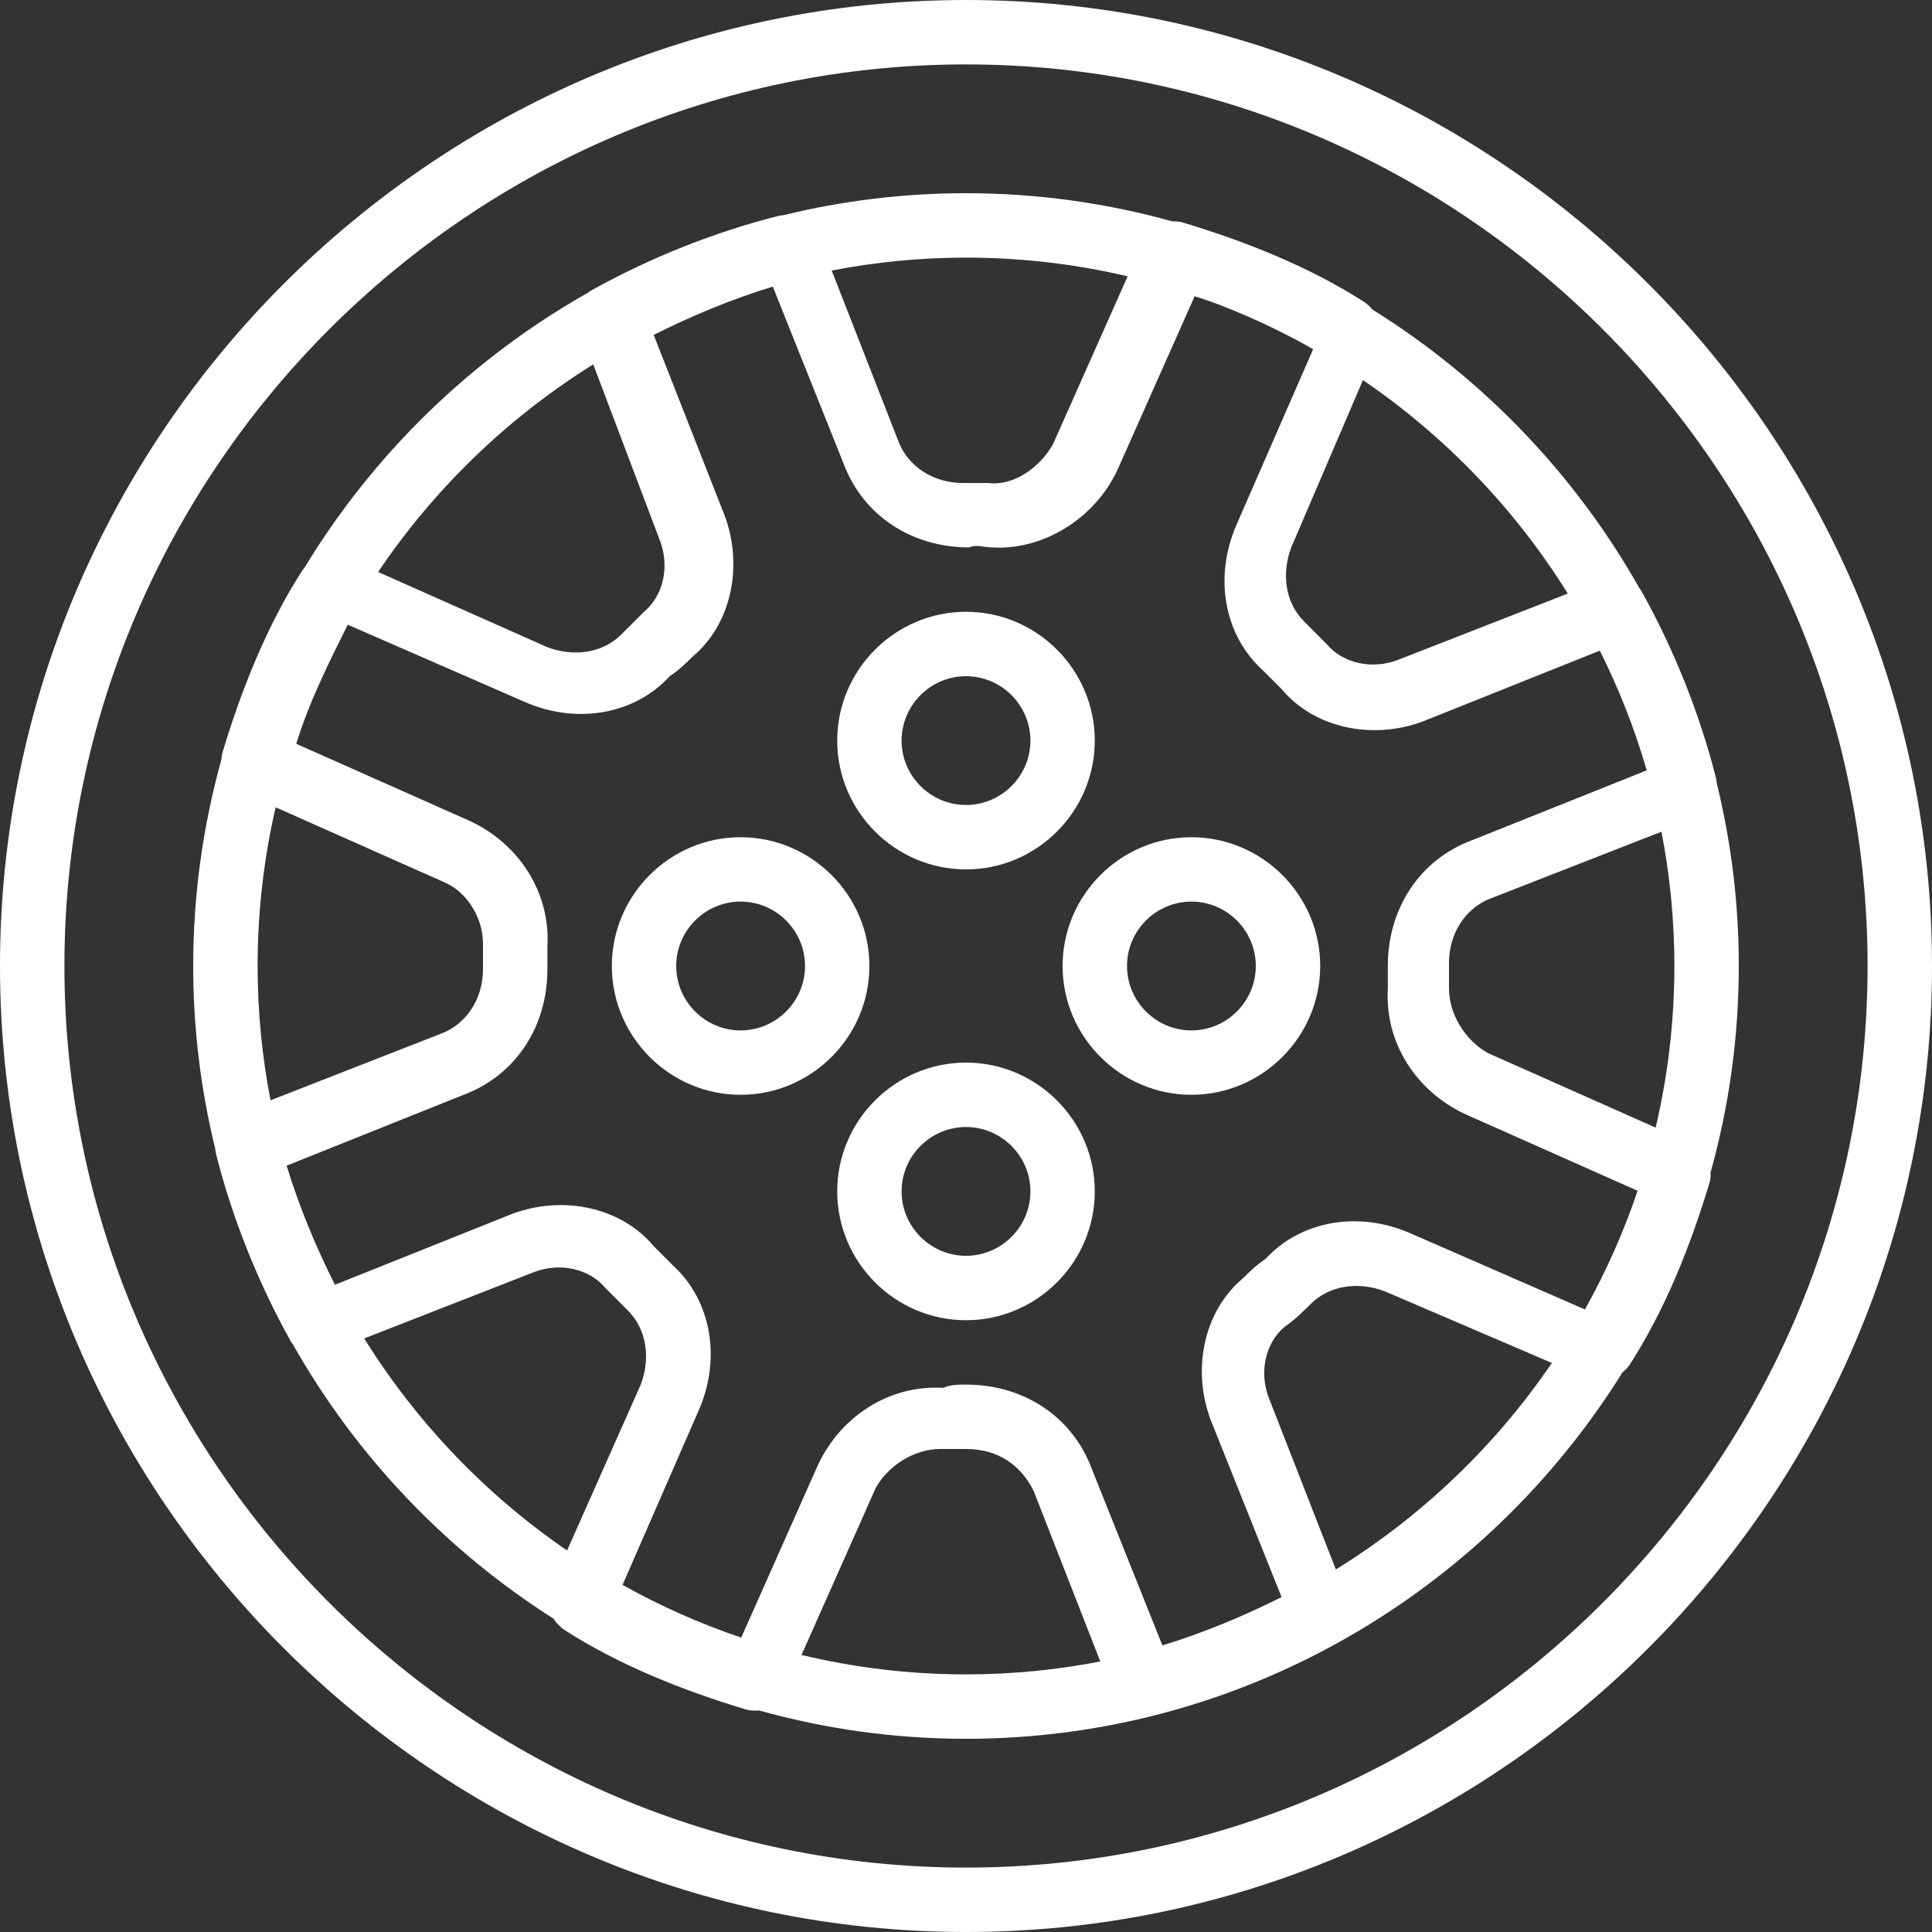 <svg width="35" height="35" viewBox="0 0 35 35" fill="none" xmlns="http://www.w3.org/2000/svg">
<rect x="0" y="0" width="35" height="35" fill="#333333" stroke="none"/>
<g clip-path="url(#clip0_405_3668)">
<path d="M17.5 0C7.875 0 0 7.875 0 17.5C0 27.125 7.875 35 17.5 35C27.125 35 35 27.125 35 17.5C35 7.875 27.125 0 17.5 0ZM17.5 33.833C8.517 33.833 1.167 26.483 1.167 17.5C1.167 8.517 8.517 1.167 17.5 1.167C26.483 1.167 33.833 8.517 33.833 17.5C33.833 26.483 26.483 33.833 17.5 33.833Z" fill="white"/>
<path d="M31.5 17.5C31.5 16.363 31.362 15.258 31.103 14.198C31.1 14.171 31.097 14.144 31.092 14.117C30.8 12.95 30.333 11.783 29.75 10.733C29.735 10.703 29.717 10.675 29.696 10.649C28.533 8.592 26.865 6.855 24.863 5.608C24.826 5.562 24.782 5.52 24.733 5.483C23.742 4.842 22.575 4.375 21.408 4.025C21.351 4.014 21.295 4.009 21.239 4.011C20.048 3.679 18.794 3.5 17.5 3.5C16.363 3.5 15.258 3.638 14.198 3.897C14.171 3.9 14.144 3.903 14.117 3.908C12.95 4.2 11.783 4.667 10.733 5.25C10.703 5.265 10.675 5.283 10.649 5.304C8.543 6.495 6.771 8.216 5.518 10.282C5.506 10.296 5.494 10.31 5.483 10.325C4.842 11.317 4.375 12.483 4.025 13.65C4.018 13.687 4.013 13.723 4.011 13.76C3.679 14.952 3.5 16.206 3.5 17.5C3.5 18.637 3.638 19.742 3.897 20.802C3.9 20.829 3.903 20.856 3.908 20.883C4.2 22.05 4.667 23.217 5.25 24.267C5.265 24.297 5.283 24.325 5.304 24.351C6.446 26.371 8.075 28.083 10.029 29.325C10.075 29.397 10.136 29.462 10.208 29.517C11.2 30.158 12.367 30.625 13.533 30.975C13.606 30.99 13.68 30.993 13.75 30.986C14.944 31.32 16.202 31.5 17.5 31.5C22.504 31.5 26.915 28.839 29.392 24.863C29.438 24.826 29.48 24.782 29.517 24.733C30.158 23.742 30.625 22.575 30.975 21.408C30.986 21.351 30.991 21.295 30.989 21.239C31.321 20.048 31.5 18.794 31.5 17.5ZM28.713 23.722L25.55 22.342C24.617 21.933 23.567 22.108 22.925 22.808C22.75 22.925 22.633 23.042 22.517 23.158C21.817 23.742 21.583 24.792 21.933 25.725L23.217 28.933C22.517 29.283 21.817 29.575 21.058 29.808L19.775 26.6C19.425 25.667 18.55 25.083 17.5 25.083C17.383 25.083 17.208 25.083 17.092 25.142C16.1 25.083 15.225 25.667 14.817 26.542L13.428 29.667C12.678 29.414 11.96 29.093 11.278 28.712L12.658 25.55C13.067 24.617 12.892 23.567 12.192 22.925C12.075 22.808 11.958 22.692 11.842 22.575C11.258 21.875 10.208 21.642 9.275 21.992L6.067 23.275C5.717 22.575 5.425 21.875 5.192 21.117L8.4 19.833C9.333 19.483 9.917 18.608 9.917 17.558C9.917 17.442 9.917 17.267 9.917 17.15C9.975 16.158 9.392 15.283 8.517 14.875L5.367 13.475C5.6 12.717 5.95 12.017 6.3 11.317L9.508 12.717C10.442 13.125 11.492 12.95 12.133 12.25C12.308 12.133 12.425 12.017 12.542 11.9C13.242 11.317 13.475 10.267 13.125 9.333L11.842 6.067C12.542 5.717 13.242 5.425 14 5.192L15.283 8.4C15.633 9.333 16.508 9.917 17.558 9.917C17.675 9.858 17.85 9.917 17.967 9.917C18.9 9.975 19.833 9.392 20.242 8.517L21.642 5.367C21.793 5.413 21.941 5.465 22.088 5.52C22.677 5.748 23.245 6.017 23.789 6.325L22.4 9.508C21.992 10.442 22.167 11.492 22.867 12.133C22.983 12.25 23.1 12.367 23.217 12.483C23.8 13.183 24.85 13.417 25.783 13.067L28.982 11.787C29.328 12.477 29.614 13.202 29.832 13.956L26.658 15.225C25.725 15.575 25.142 16.45 25.142 17.5C25.142 17.617 25.142 17.792 25.142 17.908C25.083 18.9 25.667 19.775 26.542 20.183L29.667 21.572C29.414 22.322 29.093 23.04 28.713 23.722ZM4.667 17.5C4.667 16.512 4.78 15.55 4.994 14.625L8.05 15.983C8.458 16.158 8.75 16.625 8.75 17.092C8.75 17.208 8.75 17.383 8.75 17.558C8.75 18.083 8.458 18.55 7.992 18.725L4.901 19.933C4.748 19.144 4.667 18.331 4.667 17.5ZM26.95 19.075C26.542 18.842 26.25 18.375 26.25 17.908C26.25 17.733 26.25 17.617 26.25 17.442C26.25 16.917 26.542 16.45 27.008 16.275L30.099 15.067C30.252 15.856 30.333 16.669 30.333 17.5C30.333 18.506 30.215 19.486 29.994 20.428L26.95 19.075ZM28.402 10.753L25.317 11.958C24.85 12.133 24.325 12.017 24.033 11.667C23.917 11.55 23.742 11.375 23.625 11.258C23.275 10.908 23.217 10.383 23.392 9.917L24.691 6.886C26.181 7.901 27.448 9.22 28.402 10.753ZM20.428 5.006L19.075 8.05C18.842 8.458 18.375 8.808 17.908 8.75C17.792 8.75 17.617 8.75 17.442 8.75C16.917 8.75 16.45 8.458 16.275 7.992L15.067 4.901C15.856 4.748 16.669 4.667 17.5 4.667C18.506 4.667 19.487 4.784 20.428 5.006ZM10.747 6.601L11.958 9.8C12.133 10.267 12.017 10.792 11.667 11.083C11.55 11.2 11.375 11.375 11.258 11.492C10.908 11.842 10.383 11.9 9.917 11.725L6.85 10.362C7.868 8.851 9.199 7.566 10.747 6.601ZM6.598 24.247L9.683 23.042C10.15 22.867 10.675 22.983 10.967 23.333C11.083 23.45 11.258 23.625 11.375 23.742C11.725 24.092 11.783 24.617 11.608 25.083L10.273 28.089C8.798 27.077 7.544 25.767 6.598 24.247ZM14.52 29.981L15.867 26.95C16.1 26.542 16.567 26.25 17.033 26.25C17.15 26.25 17.325 26.25 17.5 26.25C18.083 26.25 18.492 26.542 18.725 27.008L19.933 30.099C19.144 30.252 18.331 30.333 17.5 30.333C16.475 30.333 15.477 30.211 14.52 29.981ZM24.2 28.432L22.983 25.317C22.808 24.85 22.925 24.325 23.275 24.033C23.45 23.917 23.625 23.742 23.742 23.625C24.092 23.275 24.617 23.217 25.083 23.392L28.114 24.691C27.089 26.196 25.753 27.474 24.2 28.432Z" fill="white"/>
<path d="M17.5 19.25C16.217 19.25 15.167 20.3 15.167 21.583C15.167 22.867 16.217 23.917 17.5 23.917C18.783 23.917 19.833 22.867 19.833 21.583C19.833 20.3 18.783 19.25 17.5 19.25ZM17.5 22.75C16.858 22.75 16.333 22.225 16.333 21.583C16.333 20.942 16.858 20.417 17.5 20.417C18.142 20.417 18.667 20.942 18.667 21.583C18.667 22.225 18.142 22.75 17.5 22.75Z" fill="white"/>
<path d="M21.583 15.167C20.3 15.167 19.25 16.217 19.25 17.5C19.25 18.783 20.3 19.833 21.583 19.833C22.867 19.833 23.917 18.783 23.917 17.5C23.917 16.217 22.867 15.167 21.583 15.167ZM21.583 18.667C20.942 18.667 20.417 18.142 20.417 17.5C20.417 16.858 20.942 16.333 21.583 16.333C22.225 16.333 22.75 16.858 22.75 17.5C22.75 18.142 22.225 18.667 21.583 18.667Z" fill="white"/>
<path d="M17.5 15.75C18.783 15.75 19.833 14.7 19.833 13.417C19.833 12.133 18.783 11.083 17.5 11.083C16.217 11.083 15.167 12.133 15.167 13.417C15.167 14.7 16.217 15.75 17.5 15.75ZM17.5 12.25C18.142 12.25 18.667 12.775 18.667 13.417C18.667 14.058 18.142 14.583 17.5 14.583C16.858 14.583 16.333 14.058 16.333 13.417C16.333 12.775 16.858 12.25 17.5 12.25Z" fill="white"/>
<path d="M13.417 15.167C12.133 15.167 11.084 16.217 11.084 17.5C11.084 18.783 12.133 19.833 13.417 19.833C14.7 19.833 15.75 18.783 15.75 17.5C15.75 16.217 14.7 15.167 13.417 15.167ZM13.417 18.667C12.775 18.667 12.25 18.142 12.25 17.5C12.25 16.858 12.775 16.333 13.417 16.333C14.059 16.333 14.584 16.858 14.584 17.5C14.584 18.142 14.058 18.667 13.417 18.667Z" fill="white"/>
</g>
<defs>
<clipPath id="clip0_405_3668">
<rect width="35" height="35" fill="white"/>
</clipPath>
</defs>
</svg>
